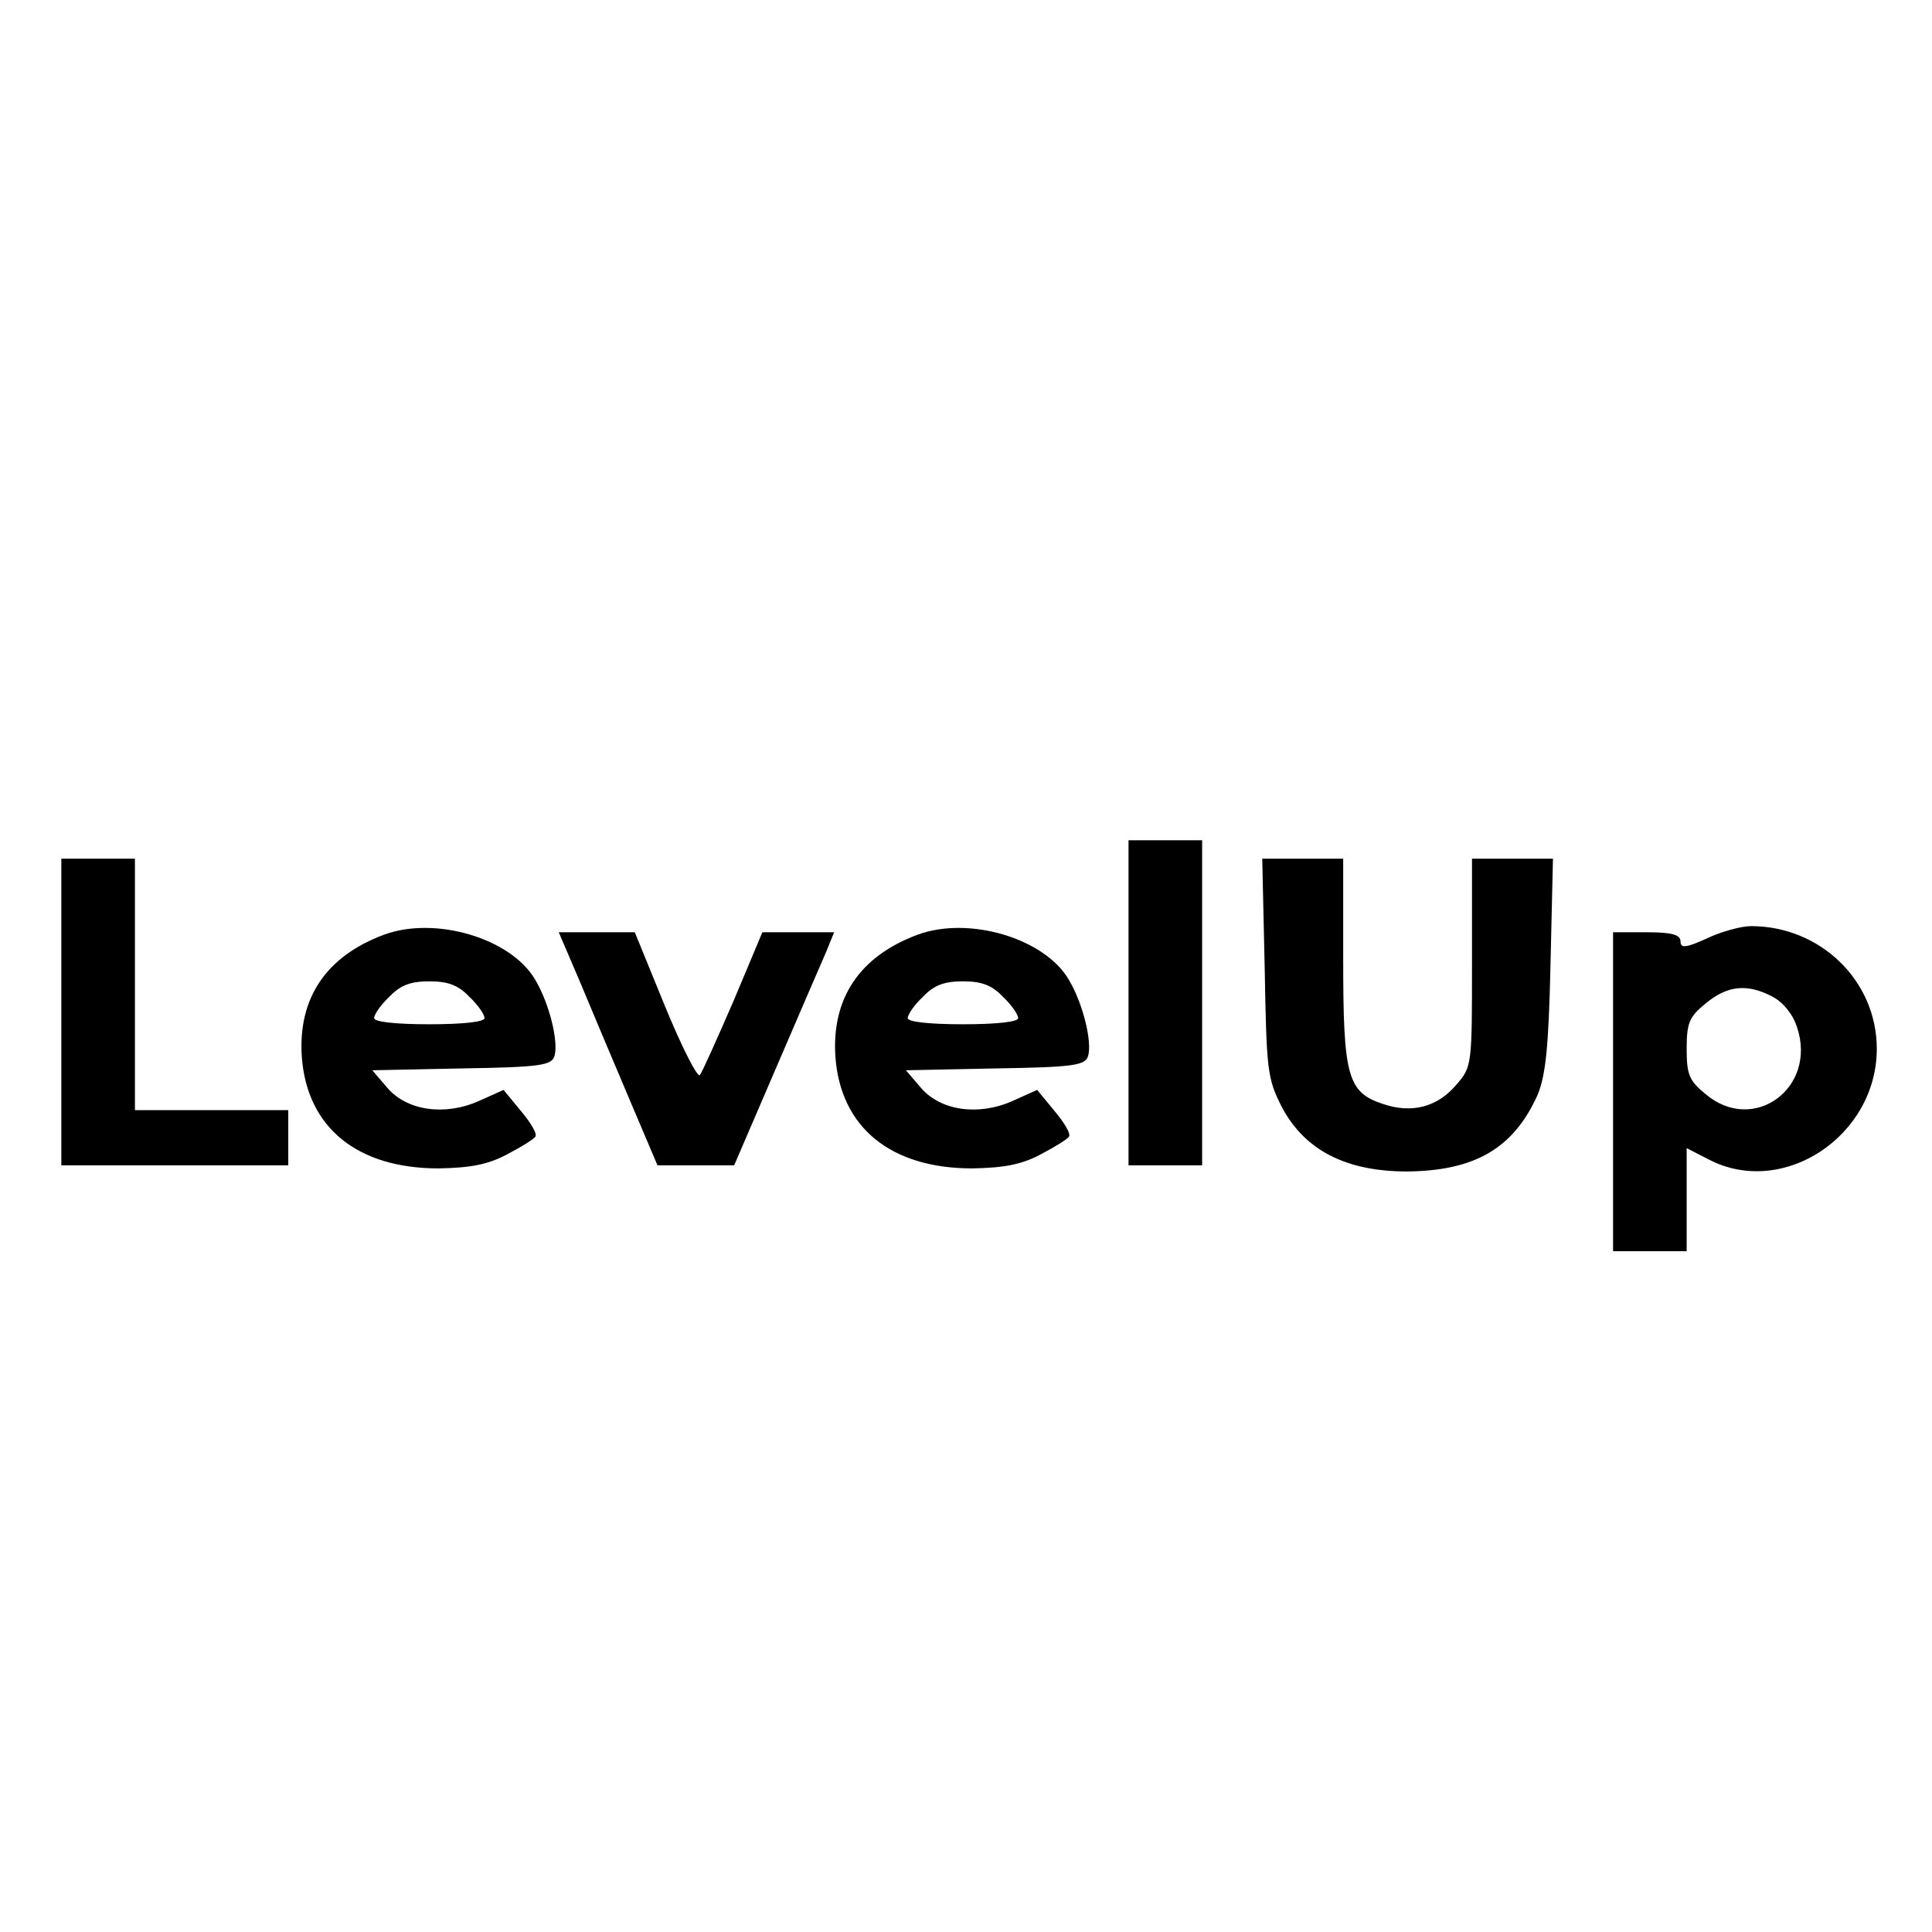 <?xml version="1.0" standalone="no"?>
<!DOCTYPE svg PUBLIC "-//W3C//DTD SVG 20010904//EN"
 "http://www.w3.org/TR/2001/REC-SVG-20010904/DTD/svg10.dtd">
<svg version="1.0" xmlns="http://www.w3.org/2000/svg"
 width="315pt" height="315pt" viewBox="0 0 315 315"
 preserveAspectRatio="xMidYMid meet">
<g transform="translate(0,315) scale(0.1,-0.1)"
fill="#000000" stroke="none">
<path d="M1840 1515 l0 -265 60 0 60 0 0 265 0 265 -60 0 -60 0 0 -265z"/>
<path d="M100 1500 l0 -250 185 0 185 0 0 45 0 45 -125 0 -125 0 0 205 0 205
-60 0 -60 0 0 -250z"/>
<path d="M2062 1572 c3 -167 4 -180 28 -227 37 -70 104 -105 204 -105 111 1
174 38 213 125 13 32 18 76 21 213 l4 172 -66 0 -66 0 0 -169 c0 -167 0 -170
-25 -199 -31 -37 -73 -48 -120 -32 -58 19 -65 45 -65 235 l0 165 -66 0 -66 0
4 -178z"/>
<path d="M626 1626 c-94 -35 -140 -103 -134 -198 8 -116 90 -183 223 -183 52
1 80 6 112 23 23 12 44 25 46 29 3 5 -8 23 -24 42 l-28 34 -40 -18 c-56 -25
-118 -16 -150 22 l-24 28 146 3 c128 2 146 5 151 20 7 23 -8 85 -31 124 -39
68 -163 105 -247 74z m139 -101 c14 -13 25 -29 25 -35 0 -6 -34 -10 -90 -10
-56 0 -90 4 -90 10 0 6 11 22 25 35 18 19 35 25 65 25 30 0 47 -6 65 -25z"/>
<path d="M1496 1626 c-94 -35 -140 -103 -134 -198 8 -116 90 -183 223 -183 52
1 80 6 112 23 23 12 44 25 46 29 3 5 -8 23 -24 42 l-28 34 -40 -18 c-56 -25
-118 -16 -150 22 l-24 28 146 3 c128 2 146 5 151 20 7 23 -8 85 -31 124 -39
68 -163 105 -247 74z m139 -101 c14 -13 25 -29 25 -35 0 -6 -34 -10 -90 -10
-56 0 -90 4 -90 10 0 6 11 22 25 35 18 19 35 25 65 25 30 0 47 -6 65 -25z"/>
<path d="M2783 1620 c-35 -16 -43 -16 -43 -5 0 11 -14 15 -55 15 l-55 0 0
-260 0 -260 60 0 60 0 0 84 0 84 37 -19 c121 -62 273 39 273 181 0 111 -92
200 -205 200 -16 0 -49 -9 -72 -20z m107 -95 c17 -9 33 -28 40 -50 33 -99 -71
-175 -149 -109 -27 22 -31 32 -31 74 0 42 4 52 31 74 35 29 67 33 109 11z"/>
<path d="M944 1553 c18 -43 54 -129 80 -190 l48 -113 62 0 63 0 68 158 c37 86
74 172 82 190 l13 32 -58 0 -59 0 -47 -112 c-27 -62 -51 -116 -55 -121 -4 -4
-30 47 -57 113 l-49 120 -62 0 -62 0 33 -77z"/>
</g>
</svg>
